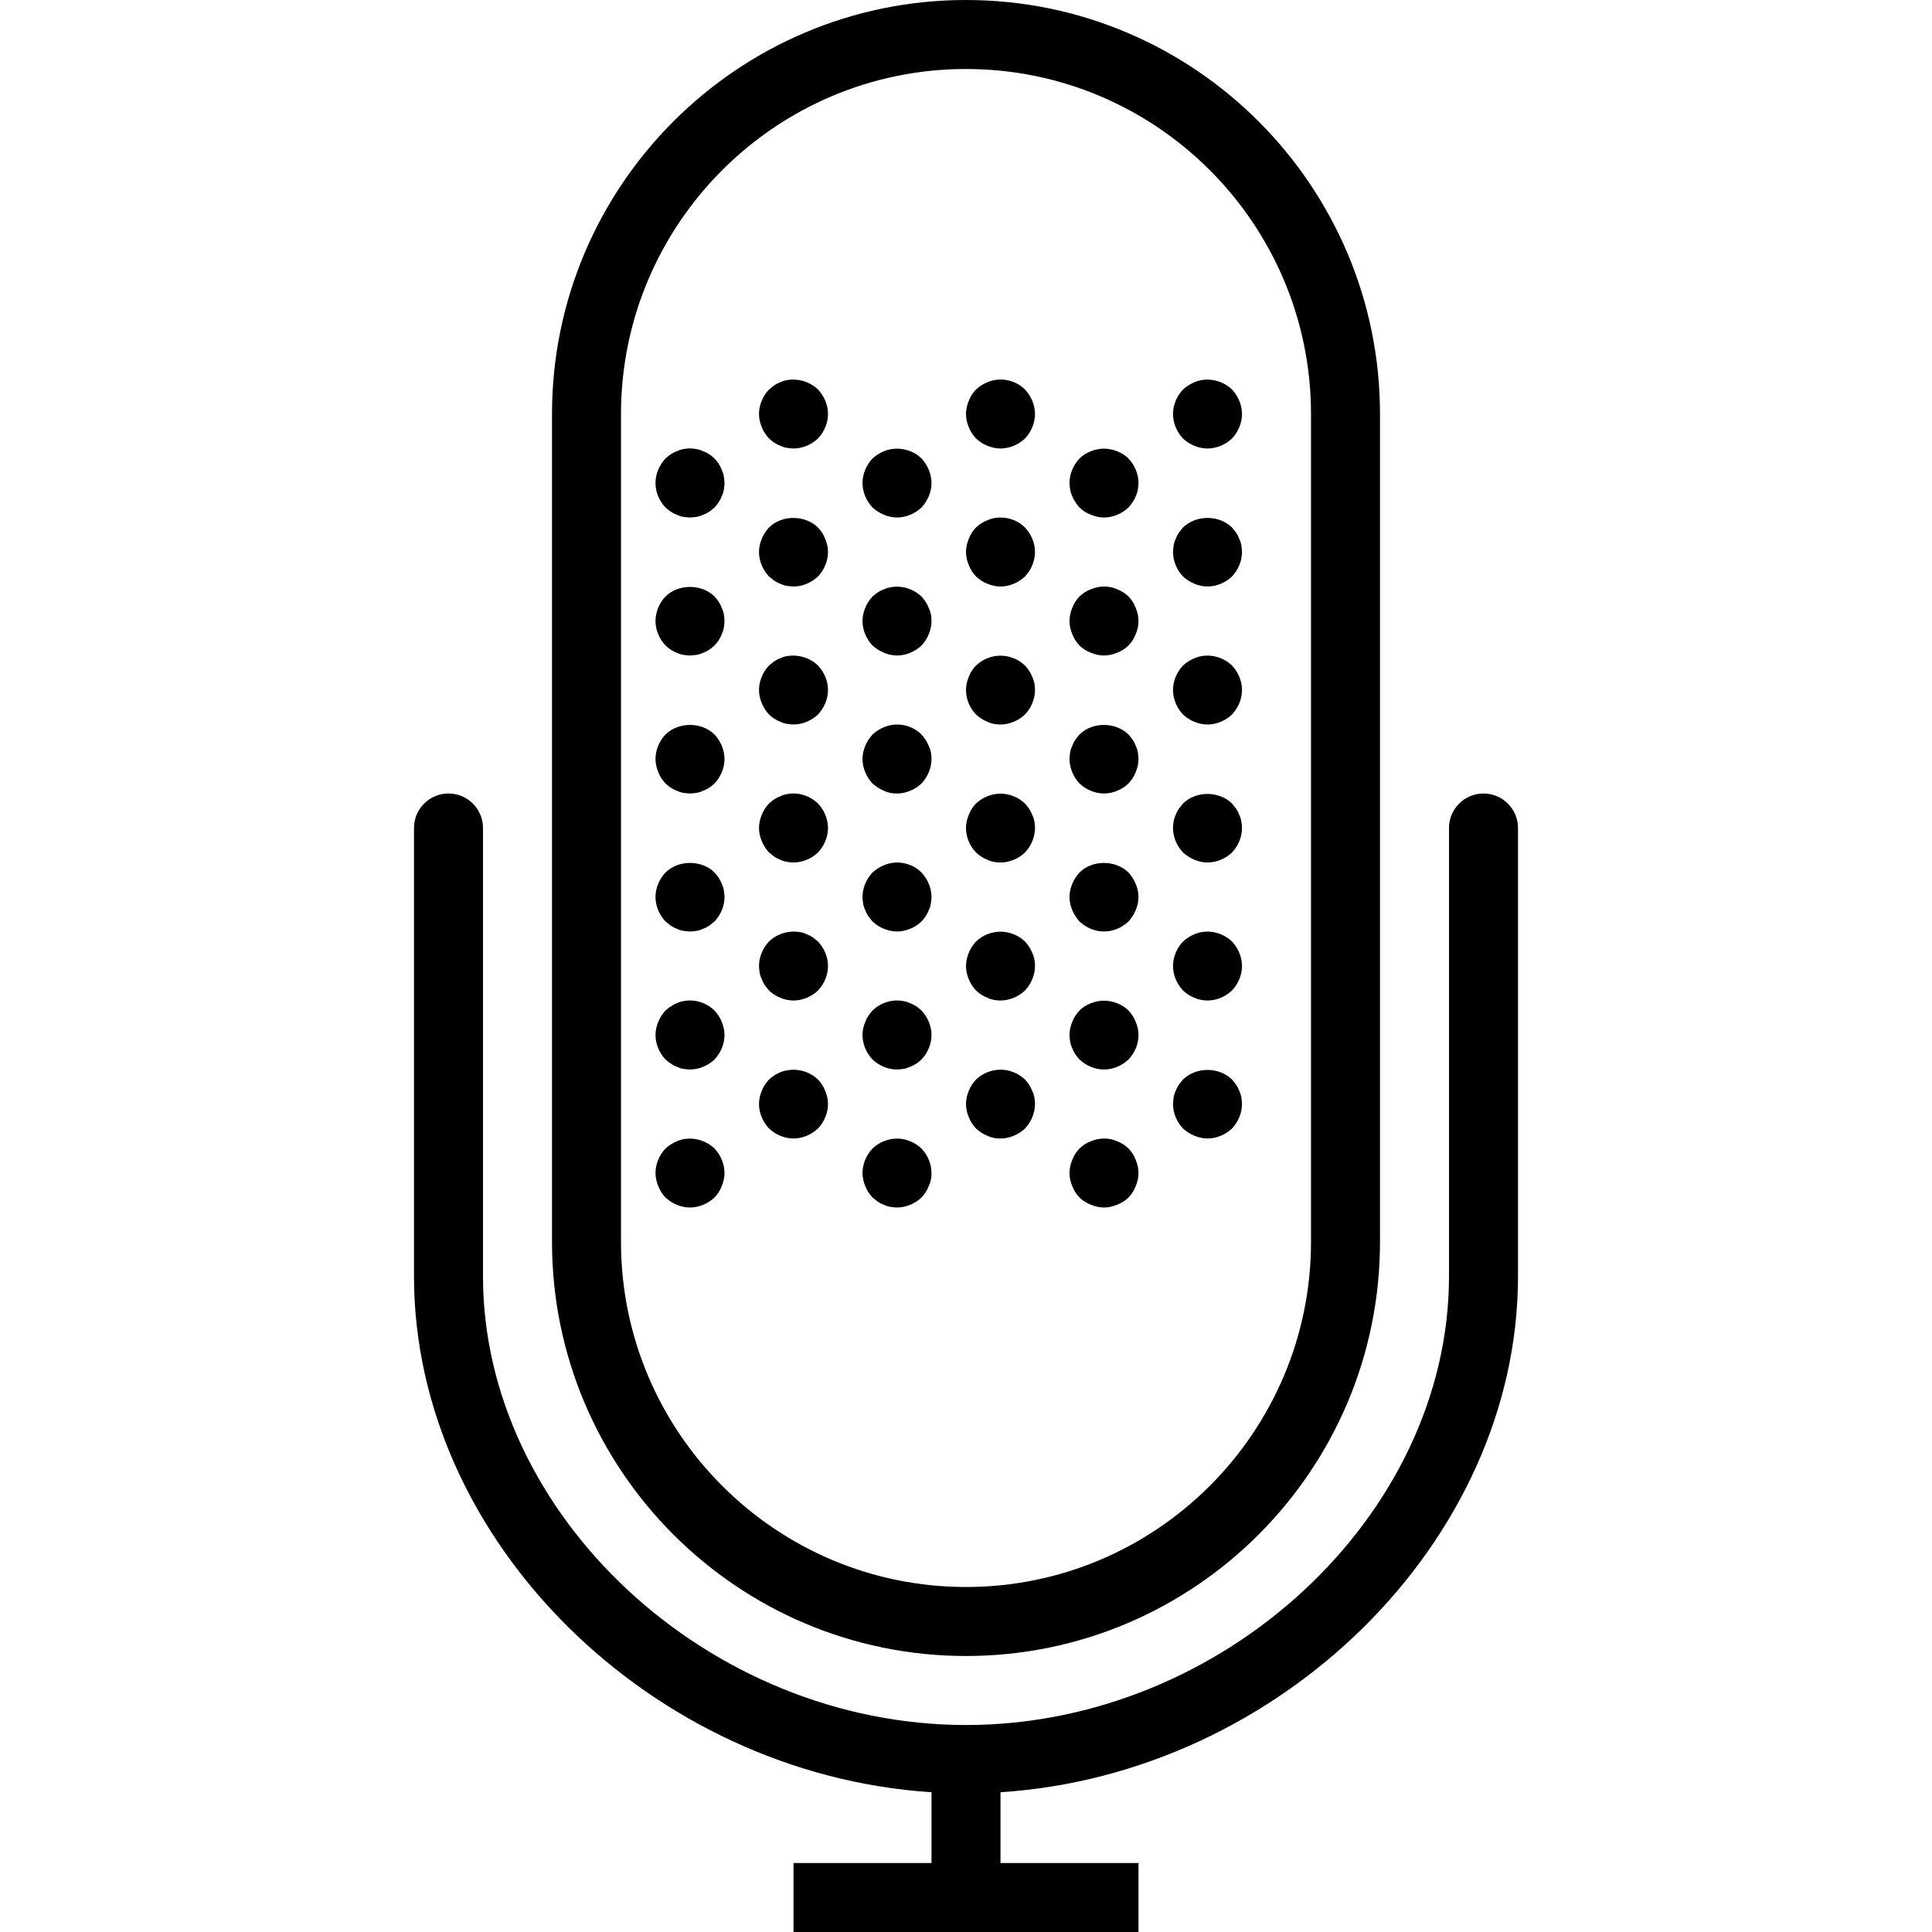 <?xml version="1.0" encoding="iso-8859-1"?>
<!-- Uploaded to: SVG Repo, www.svgrepo.com, Generator: SVG Repo Mixer Tools -->
<svg fill="#000000" height="800px" width="800px" version="1.1" id="Layer_1" xmlns="http://www.w3.org/2000/svg" xmlns:xlink="http://www.w3.org/1999/xlink" 
	 viewBox="0 0 512 512" xml:space="preserve">
<g>
	<g>
		<path d="M256,0c-60.496,0-109.714,49.232-109.714,109.746v219.366c0,60.513,49.219,109.746,109.714,109.746
			s109.714-49.232,109.714-109.746V109.746C365.714,49.232,316.496,0,256,0z M347.429,329.112c0,50.433-41.013,91.46-91.429,91.46
			s-91.429-41.027-91.429-91.46V109.746c0-50.433,41.013-91.46,91.429-91.46s91.429,41.027,91.429,91.46V329.112z"/>
	</g>
</g>
<g>
	<g>
		<path d="M393.143,210.286c-5.049,0-9.143,4.094-9.143,9.143v118.804c0,63.344-59.808,118.911-127.991,118.911
			C187.817,457.143,128,401.576,128,338.232V219.429c0-5.049-4.094-9.143-9.143-9.143s-9.143,4.094-9.143,9.143v118.804
			c0,70.2,63.102,131.95,137.143,136.73v18.752h-36.571V512h91.429v-18.286h-36.571v-18.751
			c74.04-4.772,137.143-66.527,137.143-136.731V219.429C402.286,214.379,398.192,210.286,393.143,210.286z"/>
	</g>
</g>
<g>
	<g>
		<path d="M191.817,126.263c-0.094-0.643-0.277-1.192-0.549-1.741c-0.183-0.545-0.46-1.094-0.826-1.643
			c-0.272-0.46-0.728-0.915-1.094-1.371c-0.46-0.366-0.915-0.826-1.37-1.098c-0.549-0.366-1.098-0.643-1.647-0.826
			c-0.549-0.272-1.098-0.456-1.647-0.545c-1.187-0.277-2.469-0.277-3.656,0c-0.549,0.089-1.098,0.272-1.647,0.545
			c-0.545,0.183-1.094,0.46-1.643,0.826c-0.46,0.272-0.915,0.732-1.371,1.098c-1.647,1.736-2.652,4.112-2.652,6.491
			c0,2.469,1.005,4.755,2.652,6.491c0.455,0.366,0.911,0.821,1.371,1.094c0.549,0.366,1.098,0.643,1.643,0.826
			c0.549,0.272,1.098,0.455,1.647,0.549c0.638,0.089,1.281,0.183,1.83,0.183c0.549,0,1.187-0.094,1.826-0.183
			c0.549-0.094,1.098-0.277,1.647-0.549c0.549-0.183,1.098-0.46,1.647-0.826c0.456-0.272,0.911-0.728,1.371-1.094
			c0.366-0.46,0.821-0.915,1.094-1.37c0.366-0.549,0.643-1.098,0.826-1.647c0.272-0.549,0.455-1.098,0.549-1.647
			c0.089-0.638,0.183-1.187,0.183-1.826C192,127.451,191.906,126.808,191.817,126.263z"/>
	</g>
</g>
<g>
	<g>
		<path d="M216.777,103.223c-2.196-2.103-5.304-3.018-8.321-2.469c-0.549,0.089-1.098,0.272-1.647,0.545
			c-0.545,0.183-1.094,0.46-1.643,0.826c-0.46,0.366-0.915,0.732-1.371,1.098c-1.647,1.736-2.652,4.112-2.652,6.491
			c0,1.187,0.272,2.375,0.728,3.473c0.46,1.188,1.098,2.103,1.924,3.018c0.455,0.366,0.911,0.821,1.371,1.094
			c0.549,0.366,1.098,0.643,1.643,0.826c0.549,0.272,1.098,0.455,1.647,0.549c0.638,0.089,1.281,0.183,1.83,0.183
			c2.375,0,4.755-1.009,6.491-2.652c1.643-1.736,2.652-4.116,2.652-6.491C219.429,107.335,218.42,104.96,216.777,103.223z"/>
	</g>
</g>
<g>
	<g>
		<path d="M191.817,162.741c-0.094-0.549-0.277-1.098-0.549-1.647c-0.183-0.545-0.46-1.094-0.826-1.643
			c-0.272-0.46-0.728-0.915-1.094-1.371c-3.384-3.384-9.602-3.384-12.982,0c-1.647,1.736-2.652,4.112-2.652,6.491
			c0,2.375,1.005,4.755,2.652,6.491c0.455,0.366,0.911,0.822,1.371,1.094c0.549,0.366,1.098,0.643,1.643,0.826
			c0.549,0.272,1.098,0.455,1.647,0.549c0.638,0.089,1.281,0.183,1.83,0.183c0.549,0,1.187-0.094,1.826-0.183
			c0.549-0.094,1.098-0.277,1.647-0.549c0.549-0.183,1.098-0.46,1.647-0.826c0.456-0.272,0.911-0.728,1.371-1.094
			c0.366-0.46,0.821-0.915,1.094-1.371c0.366-0.549,0.643-1.098,0.826-1.647c0.272-0.549,0.455-1.098,0.549-1.647
			c0.089-0.638,0.183-1.277,0.183-1.826C192,164.022,191.906,163.379,191.817,162.741z"/>
	</g>
</g>
<g>
	<g>
		<path d="M218.696,142.808c-0.46-1.187-1.098-2.103-1.92-3.013c-3.477-3.384-9.602-3.384-12.982,0
			c-0.826,0.911-1.464,1.826-1.924,3.013c-0.456,1.098-0.728,2.286-0.728,3.478c0,2.375,1.005,4.755,2.652,6.491
			c0.455,0.366,0.911,0.732,1.371,1.094c0.549,0.366,1.098,0.643,1.643,0.826c0.549,0.272,1.098,0.455,1.647,0.549
			c0.638,0.089,1.281,0.183,1.83,0.183c2.375,0,4.755-1.009,6.491-2.652c1.643-1.736,2.652-4.116,2.652-6.491
			C219.429,145.094,219.152,143.906,218.696,142.808z"/>
	</g>
</g>
<g>
	<g>
		<path d="M189.348,194.652c-3.384-3.384-9.603-3.384-12.982,0c-1.647,1.736-2.652,4.112-2.652,6.491
			c0,1.187,0.272,2.375,0.728,3.473c0.46,1.188,1.098,2.103,1.924,3.018c0.455,0.366,0.911,0.821,1.371,1.094
			c0.549,0.366,1.098,0.643,1.643,0.826c0.549,0.272,1.098,0.455,1.647,0.549c0.638,0.089,1.281,0.183,1.83,0.183
			c0.549,0,1.187-0.094,1.826-0.183c0.549-0.094,1.098-0.277,1.647-0.549c0.549-0.183,1.098-0.46,1.647-0.826
			c0.456-0.272,0.911-0.728,1.371-1.094c1.643-1.736,2.652-4.116,2.652-6.491C192,198.763,190.991,196.388,189.348,194.652z"/>
	</g>
</g>
<g>
	<g>
		<path d="M216.777,176.366c-2.196-2.103-5.304-3.018-8.321-2.469c-0.549,0.089-1.098,0.272-1.647,0.545
			c-0.545,0.183-1.094,0.46-1.643,0.826c-0.46,0.366-0.915,0.732-1.371,1.098c-1.647,1.737-2.652,4.112-2.652,6.491
			c0,1.187,0.272,2.375,0.728,3.473c0.46,1.188,1.098,2.103,1.924,3.018c0.455,0.366,0.911,0.821,1.371,1.094
			c0.549,0.366,1.098,0.643,1.643,0.826c0.549,0.272,1.098,0.455,1.647,0.549c0.638,0.089,1.281,0.183,1.83,0.183
			c2.375,0,4.755-1.009,6.491-2.652c1.643-1.736,2.652-4.116,2.652-6.491C219.429,180.478,218.42,178.103,216.777,176.366z"/>
	</g>
</g>
<g>
	<g>
		<path d="M191.817,235.884c-0.094-0.549-0.277-1.098-0.549-1.647c-0.183-0.545-0.46-1.094-0.826-1.643
			c-0.272-0.46-0.728-0.915-1.094-1.371c-3.384-3.384-9.602-3.384-12.982,0c-1.647,1.736-2.652,4.112-2.652,6.491
			c0,2.375,1.005,4.755,2.652,6.491c0.455,0.366,0.911,0.732,1.371,1.094c0.549,0.366,1.098,0.643,1.643,0.826
			c0.549,0.272,1.098,0.455,1.647,0.549c0.638,0.089,1.281,0.183,1.83,0.183c0.549,0,1.187-0.094,1.826-0.183
			c0.549-0.094,1.098-0.277,1.647-0.549c0.549-0.183,1.098-0.46,1.647-0.826c0.456-0.362,0.911-0.728,1.371-1.094
			c1.643-1.736,2.652-4.116,2.652-6.491C192,237.165,191.906,236.522,191.817,235.884z"/>
	</g>
</g>
<g>
	<g>
		<path d="M216.777,212.938c-2.196-2.103-5.304-3.112-8.321-2.469c-0.549,0.089-1.098,0.272-1.647,0.545
			c-0.545,0.183-1.094,0.46-1.643,0.826c-0.46,0.272-0.915,0.732-1.371,1.098c-0.826,0.911-1.464,1.826-1.924,3.013
			c-0.456,1.098-0.728,2.286-0.728,3.478c0,1.187,0.272,2.375,0.728,3.473c0.46,1.098,1.098,2.103,1.924,3.018
			c0.455,0.366,0.911,0.732,1.371,1.094c0.549,0.366,1.098,0.643,1.643,0.826c0.549,0.272,1.098,0.455,1.647,0.549
			c0.638,0.089,1.281,0.183,1.83,0.183c2.375,0,4.755-1.009,6.491-2.652c1.643-1.736,2.652-4.116,2.652-6.491
			C219.429,217.049,218.42,214.674,216.777,212.938z"/>
	</g>
</g>
<g>
	<g>
		<path d="M191.268,270.808c-0.46-1.187-1.098-2.103-1.92-3.013c-2.196-2.103-5.304-3.112-8.321-2.469
			c-0.549,0.089-1.098,0.272-1.647,0.545c-0.545,0.183-1.094,0.46-1.554,0.826c-0.549,0.272-1.004,0.732-1.46,1.098
			c-0.826,0.911-1.464,1.826-1.924,3.013c-0.456,1.098-0.728,2.286-0.728,3.478c0,2.375,1.005,4.755,2.652,6.491
			c0.455,0.366,0.911,0.822,1.46,1.094c0.46,0.366,1.009,0.643,1.554,0.826c0.549,0.272,1.098,0.455,1.647,0.549
			c0.638,0.089,1.281,0.183,1.83,0.183c2.375,0,4.755-1.009,6.491-2.652c1.643-1.736,2.652-4.116,2.652-6.491
			C192,273.094,191.723,271.906,191.268,270.808z"/>
	</g>
</g>
<g>
	<g>
		<path d="M216.777,249.509c-0.46-0.366-0.915-0.732-1.37-1.098c-0.549-0.366-1.098-0.643-1.647-0.826
			c-0.549-0.272-1.098-0.456-1.647-0.545c-3.018-0.549-6.125,0.366-8.317,2.469c-1.647,1.736-2.652,4.112-2.652,6.491
			c0,0.549,0.089,1.187,0.183,1.826c0.089,0.549,0.272,1.098,0.545,1.647c0.183,0.549,0.46,1.098,0.826,1.647
			c0.366,0.456,0.732,0.911,1.098,1.37c1.736,1.643,4.112,2.652,6.491,2.652c2.375,0,4.755-1.009,6.491-2.652
			c1.643-1.736,2.652-4.116,2.652-6.491C219.429,253.621,218.42,251.245,216.777,249.509z"/>
	</g>
</g>
<g>
	<g>
		<path d="M189.348,304.366c-2.563-2.469-6.585-3.384-9.969-1.924c-1.094,0.46-2.103,1.098-3.013,1.924
			c-1.647,1.736-2.652,4.112-2.652,6.491c0,1.187,0.272,2.375,0.728,3.473c0.46,1.188,1.098,2.192,1.924,3.018
			c1.736,1.643,4.112,2.652,6.491,2.652c2.375,0,4.755-1.009,6.491-2.652c0.822-0.826,1.46-1.83,1.92-3.018
			c0.455-1.098,0.732-2.286,0.732-3.473C192,308.478,190.991,306.103,189.348,304.366z"/>
	</g>
</g>
<g>
	<g>
		<path d="M218.696,289.094c-0.46-1.187-1.098-2.103-1.92-3.013c-2.563-2.469-6.585-3.295-9.969-1.924
			c-1.094,0.46-2.103,1.098-3.013,1.924c-0.826,0.911-1.464,1.826-1.924,3.013c-0.456,1.098-0.728,2.286-0.728,3.478
			c0,2.375,1.005,4.755,2.652,6.491c1.736,1.643,4.112,2.652,6.491,2.652c2.375,0,4.755-1.009,6.491-2.652
			c1.643-1.737,2.652-4.116,2.652-6.491C219.429,291.379,219.152,290.192,218.696,289.094z"/>
	</g>
</g>
<g>
	<g>
		<path d="M244.205,121.509c-2.563-2.563-6.674-3.295-9.969-1.924c-1.094,0.46-2.103,1.098-3.013,1.924
			c-1.647,1.736-2.652,4.112-2.652,6.491c0,2.375,1.005,4.755,2.652,6.491c0.911,0.821,1.92,1.46,3.013,1.92
			c1.098,0.455,2.286,0.732,3.478,0.732c2.375,0,4.755-1.009,6.491-2.652c1.643-1.736,2.652-4.116,2.652-6.491
			C246.857,125.621,245.848,123.245,244.205,121.509z"/>
	</g>
</g>
<g>
	<g>
		<path d="M271.634,103.223c-2.563-2.563-6.674-3.384-9.969-1.924c-1.187,0.46-2.103,1.098-3.013,1.924
			c-0.826,0.821-1.464,1.826-1.924,3.013c-0.456,1.098-0.728,2.286-0.728,3.478c0,1.187,0.272,2.375,0.728,3.473
			c0.46,1.188,1.098,2.103,1.924,3.018c0.911,0.821,1.826,1.46,3.013,1.92c1.098,0.455,2.286,0.732,3.478,0.732
			c2.375,0,4.755-1.009,6.491-2.652c1.643-1.736,2.652-4.116,2.652-6.491C274.286,107.335,273.277,104.96,271.634,103.223z"/>
	</g>
</g>
<g>
	<g>
		<path d="M246.125,161.094c-0.46-1.187-1.098-2.103-1.92-3.013c-0.915-0.826-1.83-1.464-3.018-1.924
			c-2.196-0.911-4.754-0.911-6.951,0c-1.187,0.46-2.103,1.098-3.013,1.924c-0.826,0.911-1.464,1.826-1.924,3.013
			c-0.456,1.098-0.728,2.286-0.728,3.478c0,2.375,1.005,4.755,2.652,6.491c0.911,0.822,1.92,1.46,3.013,1.92
			c1.098,0.455,2.286,0.732,3.478,0.732c2.375,0,4.755-1.009,6.491-2.652c1.643-1.736,2.652-4.116,2.652-6.491
			C246.857,163.379,246.674,162.192,246.125,161.094z"/>
	</g>
</g>
<g>
	<g>
		<path d="M271.634,139.795c-2.563-2.563-6.674-3.384-9.969-1.924c-1.187,0.46-2.103,1.098-3.013,1.924
			c-0.826,0.821-1.464,1.826-1.924,3.013c-0.456,1.098-0.728,2.286-0.728,3.478c0,1.187,0.272,2.375,0.728,3.473
			c0.46,1.188,1.098,2.103,1.924,3.018c0.911,0.821,1.826,1.46,3.013,1.92c1.098,0.455,2.286,0.732,3.478,0.732
			c2.375,0,4.755-1.009,6.491-2.652c1.643-1.736,2.652-4.116,2.652-6.491C274.286,143.906,273.277,141.531,271.634,139.795z"/>
	</g>
</g>
<g>
	<g>
		<path d="M246.125,197.665c-0.46-1.094-1.098-2.103-1.92-3.013c-2.563-2.563-6.585-3.384-9.969-1.924
			c-1.094,0.46-2.103,1.098-3.013,1.924c-0.826,0.911-1.464,1.919-1.924,3.013c-0.456,1.098-0.728,2.286-0.728,3.478
			c0,2.375,1.005,4.755,2.652,6.491c0.911,0.821,1.92,1.46,3.013,1.92c1.098,0.549,2.286,0.732,3.478,0.732
			c2.375,0,4.755-1.009,6.491-2.652c1.643-1.736,2.652-4.116,2.652-6.491C246.857,199.951,246.674,198.763,246.125,197.665z"/>
	</g>
</g>
<g>
	<g>
		<path d="M273.554,179.379c-0.46-1.187-1.098-2.103-1.92-3.013c-0.915-0.826-1.83-1.464-3.018-1.924
			c-2.196-0.911-4.754-0.911-6.951,0c-1.187,0.46-2.103,1.098-3.013,1.924c-0.826,0.821-1.464,1.826-1.924,3.013
			c-0.456,1.098-0.728,2.286-0.728,3.478c0,2.469,1.005,4.755,2.652,6.491c0.911,0.821,1.826,1.46,3.013,1.92
			c1.098,0.549,2.286,0.732,3.478,0.732c2.375,0,4.755-1.009,6.491-2.652c1.643-1.736,2.652-4.116,2.652-6.491
			C274.286,181.665,274.103,180.478,273.554,179.379z"/>
	</g>
</g>
<g>
	<g>
		<path d="M244.205,231.223c-2.563-2.563-6.585-3.384-9.969-1.924c-1.094,0.46-2.103,1.098-3.013,1.924
			c-1.647,1.736-2.652,4.112-2.652,6.491c0,0.549,0.089,1.187,0.183,1.826c0.089,0.549,0.272,1.098,0.545,1.647
			c0.183,0.549,0.46,1.098,0.826,1.647c0.366,0.456,0.732,0.911,1.098,1.37c0.911,0.821,1.826,1.46,3.013,1.92
			c1.098,0.455,2.286,0.732,3.478,0.732c2.375,0,4.755-1.009,6.491-2.652c0.366-0.46,0.821-0.915,1.094-1.371
			c0.366-0.549,0.643-1.098,0.826-1.647c0.272-0.549,0.455-1.098,0.549-1.647c0.089-0.638,0.183-1.277,0.183-1.826
			C246.857,235.335,245.848,232.96,244.205,231.223z"/>
	</g>
</g>
<g>
	<g>
		<path d="M273.554,215.951c-0.46-1.187-1.098-2.103-1.92-3.013c-0.915-0.826-1.83-1.464-3.018-1.924
			c-2.196-0.911-4.754-0.911-6.951,0c-1.187,0.46-2.103,1.098-3.013,1.924c-0.826,0.821-1.464,1.826-1.924,3.013
			c-0.456,1.098-0.728,2.286-0.728,3.478c0,2.469,1.005,4.755,2.652,6.491c0.911,0.821,1.826,1.46,3.013,1.92
			c1.098,0.549,2.286,0.732,3.478,0.732c2.375,0,4.755-1.009,6.491-2.652c1.643-1.736,2.652-4.116,2.652-6.491
			C274.286,218.237,274.103,217.049,273.554,215.951z"/>
	</g>
</g>
<g>
	<g>
		<path d="M244.205,267.795c-0.46-0.366-0.915-0.826-1.371-1.098c-0.549-0.366-1.098-0.643-1.647-0.826
			c-0.549-0.272-1.098-0.456-1.647-0.545c-3.018-0.643-6.125,0.366-8.317,2.469c-0.826,0.911-1.464,1.826-1.924,3.013
			c-0.456,1.098-0.728,2.286-0.728,3.478c0,2.375,1.005,4.755,2.652,6.491c1.736,1.643,4.112,2.652,6.491,2.652
			c0.549,0,1.187-0.094,1.826-0.183c0.549-0.094,1.098-0.277,1.647-0.549c0.549-0.183,1.098-0.46,1.647-0.826
			c0.456-0.272,0.911-0.728,1.371-1.094c1.643-1.737,2.652-4.116,2.652-6.491C246.857,271.906,245.848,269.531,244.205,267.795z"/>
	</g>
</g>
<g>
	<g>
		<path d="M273.554,252.522c-0.46-1.187-1.098-2.103-1.92-3.013c-0.915-0.826-1.83-1.464-3.018-1.924
			c-2.196-0.911-4.754-0.911-6.951,0c-1.187,0.46-2.103,1.098-3.013,1.924c-0.826,0.911-1.464,1.826-1.924,3.013
			C256.272,253.621,256,254.808,256,256c0,1.187,0.272,2.375,0.728,3.473c0.46,1.188,1.098,2.103,1.924,3.018
			c0.911,0.821,1.826,1.46,3.013,1.92c1.098,0.549,2.286,0.732,3.478,0.732c2.375,0,4.755-1.009,6.491-2.652
			c1.643-1.736,2.652-4.116,2.652-6.491C274.286,254.808,274.103,253.621,273.554,252.522z"/>
	</g>
</g>
<g>
	<g>
		<path d="M244.205,304.366c-0.915-0.826-1.83-1.464-3.018-1.924c-3.384-1.46-7.406-0.545-9.964,1.924
			c-1.647,1.736-2.652,4.112-2.652,6.491c0,1.187,0.272,2.375,0.728,3.473c0.46,1.188,1.098,2.103,1.924,3.018
			c0.455,0.366,0.911,0.732,1.37,1.094c0.549,0.366,1.098,0.643,1.643,0.826c0.549,0.272,1.098,0.455,1.647,0.549
			c0.638,0.089,1.281,0.183,1.83,0.183c2.375,0,4.755-1.009,6.491-2.652c0.821-0.826,1.46-1.83,1.92-3.018
			c0.549-1.098,0.732-2.286,0.732-3.473C246.857,308.478,245.848,306.103,244.205,304.366z"/>
	</g>
</g>
<g>
	<g>
		<path d="M273.554,289.094c-0.46-1.187-1.098-2.103-1.92-3.013c-0.915-0.826-1.83-1.464-3.018-1.924
			c-2.196-0.911-4.754-0.911-6.951,0c-1.187,0.46-2.103,1.098-3.013,1.924c-0.826,0.911-1.464,1.826-1.924,3.013
			c-0.456,1.098-0.728,2.286-0.728,3.478c0,1.187,0.272,2.375,0.728,3.473c0.46,1.188,1.098,2.103,1.924,3.018
			c0.911,0.821,1.826,1.46,3.013,1.92c1.098,0.549,2.286,0.732,3.478,0.732c2.375,0,4.755-1.009,6.491-2.652
			c1.643-1.737,2.652-4.116,2.652-6.491C274.286,291.379,274.103,290.192,273.554,289.094z"/>
	</g>
</g>
<g>
	<g>
		<path d="M299.062,121.509c-0.826-0.826-1.83-1.464-3.018-1.924c-2.196-0.911-4.754-0.911-6.951,0
			c-1.187,0.46-2.192,1.098-3.013,1.924c-1.647,1.736-2.652,4.112-2.652,6.491c0,0.549,0.089,1.187,0.183,1.737
			c0.089,0.638,0.272,1.187,0.545,1.736c0.183,0.549,0.46,1.098,0.826,1.554c0.272,0.549,0.732,1.005,1.098,1.464
			c0.821,0.821,1.826,1.46,3.013,1.92c1.098,0.455,2.286,0.732,3.478,0.732c2.375,0,4.755-1.009,6.491-2.652
			c0.366-0.46,0.821-0.915,1.094-1.464c0.366-0.455,0.643-1.004,0.826-1.554c0.272-0.549,0.455-1.098,0.549-1.736
			c0.089-0.549,0.183-1.188,0.183-1.737C301.714,125.621,300.705,123.245,299.062,121.509z"/>
	</g>
</g>
<g>
	<g>
		<path d="M326.491,103.223c-2.563-2.469-6.585-3.384-9.969-1.924c-1.094,0.46-2.103,1.098-3.013,1.924
			c-1.647,1.736-2.652,4.112-2.652,6.491c0,2.375,1.005,4.755,2.652,6.491c1.736,1.643,4.112,2.652,6.491,2.652
			c2.375,0,4.755-1.009,6.491-2.652c1.643-1.736,2.652-4.116,2.652-6.491C329.143,107.335,328.134,104.96,326.491,103.223z"/>
	</g>
</g>
<g>
	<g>
		<path d="M300.982,161.094c-0.46-1.187-1.098-2.192-1.92-3.013c-0.826-0.826-1.83-1.464-3.018-1.924
			c-2.196-1.005-4.754-0.911-6.951,0c-1.187,0.46-2.192,1.098-3.013,1.924c-0.826,0.821-1.464,1.826-1.924,3.013
			c-0.456,1.098-0.728,2.286-0.728,3.478c0,1.187,0.272,2.375,0.728,3.473c0.46,1.188,1.098,2.192,1.924,3.018
			c0.821,0.822,1.826,1.46,3.013,1.92c1.098,0.455,2.286,0.732,3.478,0.732c1.187,0,2.375-0.277,3.473-0.732
			c1.188-0.46,2.192-1.098,3.018-1.92c0.821-0.826,1.46-1.83,1.92-3.018c0.455-1.098,0.732-2.286,0.732-3.473
			C301.714,163.379,301.438,162.192,300.982,161.094z"/>
	</g>
</g>
<g>
	<g>
		<path d="M328.96,144.455c-0.094-0.549-0.277-1.098-0.549-1.647c-0.183-0.545-0.46-1.094-0.826-1.643
			c-0.362-0.46-0.728-0.915-1.094-1.371c-3.477-3.384-9.509-3.384-12.982,0c-0.366,0.455-0.732,0.911-1.098,1.371
			c-0.366,0.549-0.643,1.098-0.826,1.643c-0.272,0.549-0.456,1.098-0.545,1.647c-0.094,0.638-0.183,1.281-0.183,1.83
			c0,2.375,1.005,4.755,2.652,6.491c0.911,0.822,1.92,1.46,3.013,1.92c1.098,0.455,2.286,0.732,3.478,0.732
			c2.375,0,4.755-1.009,6.491-2.652c1.643-1.736,2.652-4.116,2.652-6.491C329.143,145.737,329.049,145.094,328.96,144.455z"/>
	</g>
</g>
<g>
	<g>
		<path d="M301.531,199.313c-0.094-0.549-0.277-1.098-0.549-1.647c-0.183-0.545-0.46-1.094-0.826-1.643
			c-0.272-0.46-0.728-0.915-1.094-1.37c-3.478-3.384-9.603-3.384-12.982,0c-0.366,0.455-0.826,0.911-1.098,1.37
			c-0.366,0.549-0.643,1.098-0.826,1.643c-0.272,0.549-0.456,1.098-0.545,1.647c-0.094,0.638-0.183,1.281-0.183,1.83
			c0,1.187,0.272,2.375,0.728,3.473c0.46,1.188,1.098,2.103,1.924,3.018c1.736,1.643,4.112,2.652,6.491,2.652
			c2.375,0,4.755-1.009,6.491-2.652c0.821-0.915,1.46-1.83,1.92-3.018c0.455-1.098,0.732-2.286,0.732-3.473
			C301.714,200.594,301.621,199.951,301.531,199.313z"/>
	</g>
</g>
<g>
	<g>
		<path d="M326.491,176.366c-2.563-2.469-6.585-3.384-9.969-1.924c-1.094,0.46-2.103,1.098-3.013,1.924
			c-1.647,1.736-2.652,4.112-2.652,6.491c0,2.375,1.005,4.755,2.652,6.491c1.736,1.643,4.112,2.652,6.491,2.652
			c2.375,0,4.755-1.009,6.491-2.652c1.643-1.736,2.652-4.116,2.652-6.491C329.143,180.478,328.134,178.103,326.491,176.366z"/>
	</g>
</g>
<g>
	<g>
		<path d="M300.982,234.237c-0.46-1.094-1.098-2.103-1.92-3.013c-3.478-3.384-9.603-3.384-12.982,0
			c-0.826,0.911-1.464,1.92-1.924,3.013c-0.456,1.098-0.728,2.286-0.728,3.478c0,1.187,0.272,2.375,0.728,3.473
			c0.46,1.098,1.098,2.103,1.924,3.018c1.736,1.643,4.112,2.652,6.491,2.652c2.375,0,4.755-1.009,6.491-2.652
			c0.821-0.915,1.46-1.92,1.92-3.018c0.455-1.098,0.732-2.286,0.732-3.473C301.714,236.522,301.438,235.335,300.982,234.237z"/>
	</g>
</g>
<g>
	<g>
		<path d="M328.96,217.598c-0.094-0.549-0.277-1.098-0.549-1.647c-0.183-0.545-0.46-1.094-0.826-1.643
			c-0.362-0.46-0.728-0.915-1.094-1.37c-3.477-3.384-9.509-3.384-12.982,0c-0.366,0.455-0.732,0.911-1.098,1.37
			c-0.366,0.549-0.643,1.098-0.826,1.643c-0.272,0.549-0.456,1.098-0.545,1.647c-0.094,0.638-0.183,1.281-0.183,1.83
			c0,2.375,1.005,4.755,2.652,6.491c0.911,0.821,1.92,1.46,3.013,1.92c1.098,0.455,2.286,0.732,3.478,0.732
			c2.375,0,4.755-1.009,6.491-2.652c1.643-1.736,2.652-4.116,2.652-6.491C329.143,218.88,329.049,218.237,328.96,217.598z"/>
	</g>
</g>
<g>
	<g>
		<path d="M300.982,270.808c-0.46-1.187-1.098-2.103-1.92-3.013c-0.826-0.826-1.83-1.464-3.018-1.924
			c-2.196-0.911-4.754-0.911-6.951,0c-1.187,0.46-2.192,1.098-3.013,1.924c-0.826,0.911-1.464,1.826-1.924,3.013
			c-0.456,1.098-0.728,2.286-0.728,3.478c0,0.549,0.089,1.187,0.183,1.826c0.089,0.549,0.272,1.098,0.545,1.647
			c0.183,0.549,0.46,1.098,0.826,1.647c0.272,0.456,0.732,0.911,1.098,1.371c1.736,1.643,4.112,2.652,6.491,2.652
			c2.375,0,4.755-1.009,6.491-2.652c1.643-1.736,2.652-4.022,2.652-6.491C301.714,273.094,301.438,271.906,300.982,270.808z"/>
	</g>
</g>
<g>
	<g>
		<path d="M326.491,249.509c-2.563-2.469-6.585-3.384-9.969-1.924c-1.094,0.46-2.103,1.098-3.013,1.924
			c-1.647,1.736-2.652,4.112-2.652,6.491c0,2.375,1.005,4.755,2.652,6.491c1.736,1.643,4.112,2.652,6.491,2.652
			c2.375,0,4.755-1.009,6.491-2.652c1.643-1.736,2.652-4.116,2.652-6.491C329.143,253.621,328.134,251.245,326.491,249.509z"/>
	</g>
</g>
<g>
	<g>
		<path d="M300.982,307.379c-0.46-1.187-1.098-2.192-1.92-3.013c-0.826-0.826-1.83-1.464-3.018-1.924
			c-2.196-1.005-4.754-0.911-6.951,0c-1.187,0.46-2.192,1.098-3.013,1.924c-0.826,0.821-1.464,1.826-1.924,3.013
			c-0.456,1.098-0.728,2.286-0.728,3.478c0,1.187,0.272,2.375,0.728,3.473c0.46,1.188,1.098,2.192,1.924,3.018
			c0.821,0.821,1.826,1.46,3.013,1.92c1.098,0.455,2.286,0.732,3.478,0.732c1.187,0,2.375-0.277,3.473-0.732
			c1.188-0.46,2.192-1.098,3.018-1.92c0.821-0.826,1.46-1.83,1.92-3.018c0.455-1.098,0.732-2.286,0.732-3.473
			C301.714,309.665,301.438,308.478,300.982,307.379z"/>
	</g>
</g>
<g>
	<g>
		<path d="M328.96,290.741c-0.094-0.549-0.277-1.098-0.549-1.647c-0.183-0.545-0.46-1.094-0.826-1.643
			c-0.362-0.46-0.728-0.915-1.094-1.371c-3.477-3.384-9.509-3.384-12.982,0c-0.366,0.455-0.732,0.911-1.098,1.371
			c-0.366,0.549-0.643,1.098-0.826,1.643c-0.272,0.549-0.456,1.098-0.545,1.647c-0.094,0.638-0.183,1.281-0.183,1.83
			c0,2.375,1.005,4.755,2.652,6.491c0.911,0.821,1.92,1.46,3.013,1.92c1.098,0.455,2.286,0.732,3.478,0.732
			c2.375,0,4.755-1.009,6.491-2.652c1.643-1.737,2.652-4.116,2.652-6.491C329.143,292.022,329.049,291.379,328.96,290.741z"/>
	</g>
</g>
</svg>